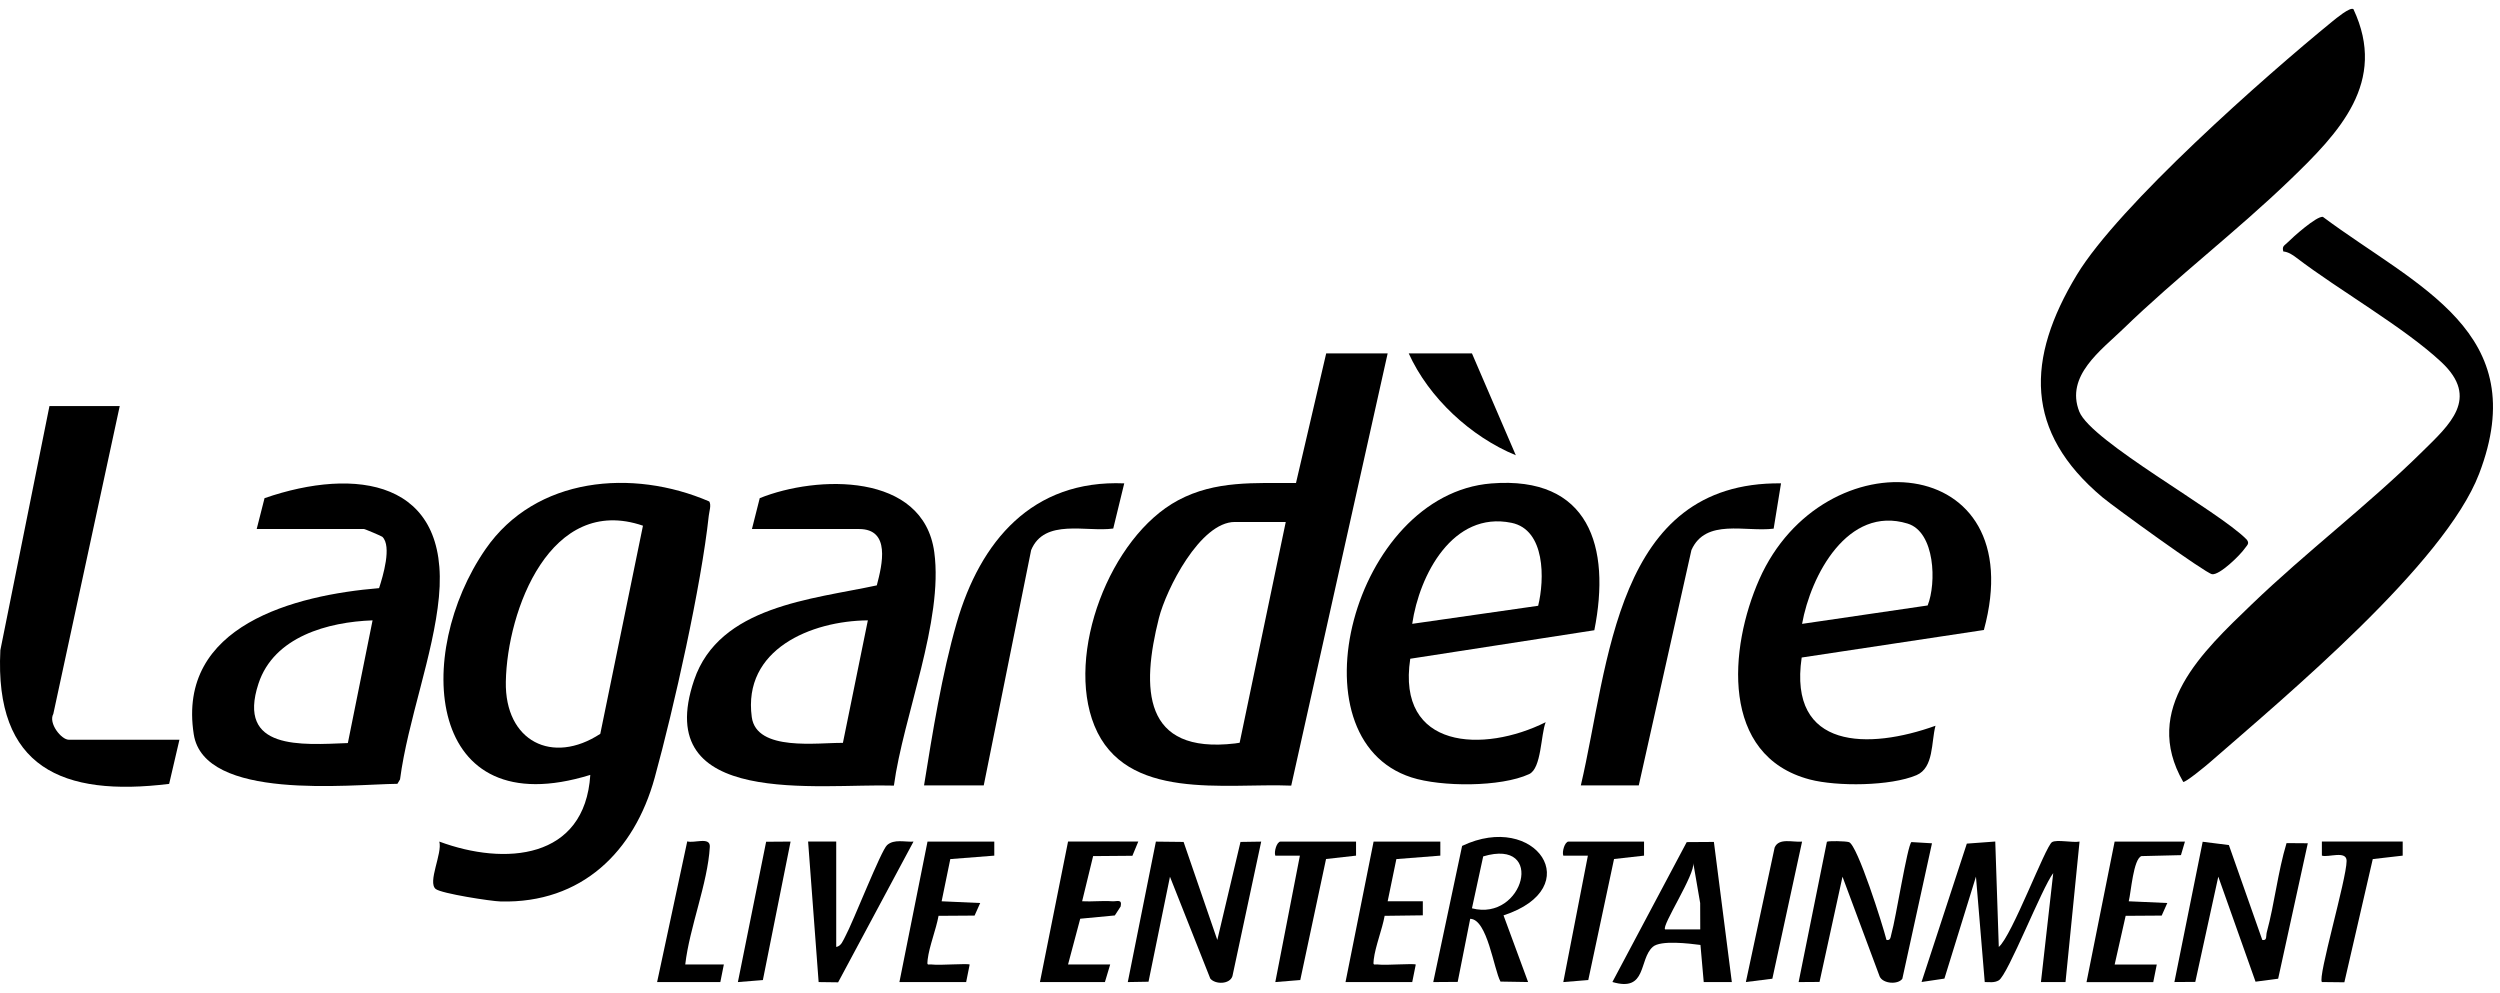 <svg width="141" height="56" viewBox="0 0 141 56" fill="none" xmlns="http://www.w3.org/2000/svg">
<g id="Calque_1" clip-path="url(#clip0_697_164)">
<path id="Vector" d="M40.001 28.28C40.129 28.486 40.001 28.841 39.975 29.083C39.549 33.054 38.002 39.944 36.924 43.864C35.777 48.034 32.806 50.958 28.238 50.843C27.687 50.829 24.896 50.395 24.575 50.14C24.098 49.759 24.963 48.127 24.777 47.465C28.47 48.836 32.99 48.49 33.293 43.704C23.989 46.586 23.309 36.858 27.39 30.965C30.215 26.884 35.68 26.418 40.001 28.282V28.28ZM36.263 29.649C31.045 27.862 28.602 34.413 28.529 38.45C28.468 41.818 31.162 43.153 33.856 41.388L36.263 29.649Z" fill="black"/>
<path id="Vector_2" d="M78.264 19.931L72.825 44.31C69.104 44.151 63.475 45.223 61.725 40.928C60.081 36.887 62.599 30.277 66.442 28.217C68.554 27.086 70.776 27.254 73.094 27.242L74.797 19.933H78.264V19.931ZM72.519 29.439H69.647C67.686 29.439 65.772 33.237 65.362 34.861C64.362 38.837 64.439 42.539 69.653 41.931L69.916 41.891L72.517 29.437L72.519 29.439Z" fill="black"/>
<path id="Vector_3" d="M132.735 0.52C134.666 4.63 131.923 7.481 129.175 10.129C126.158 13.039 122.769 15.622 119.758 18.54C118.5 19.76 116.474 21.199 117.272 23.215C117.942 24.901 125.124 28.809 126.709 30.426C126.899 30.655 126.727 30.756 126.606 30.931C126.347 31.309 125.184 32.45 124.76 32.385C124.388 32.329 119.211 28.579 118.578 28.047C114.168 24.344 114.273 20.238 117.127 15.511C119.495 11.589 127.763 4.291 131.547 1.207C131.739 1.051 132.547 0.377 132.735 0.516V0.52Z" fill="black"/>
<path id="Vector_4" d="M128.777 14.184C128.704 13.881 128.823 13.867 128.987 13.705C129.32 13.372 130.653 12.178 131.01 12.231C136.326 16.191 142.885 18.716 139.823 26.719C137.879 31.798 128.922 39.261 124.619 43.012C124.411 43.195 123.274 44.132 123.134 44.1C120.753 39.964 124.235 36.747 126.99 34.092C130.075 31.123 133.559 28.488 136.606 25.483C138.153 23.958 139.878 22.466 137.693 20.422C135.601 18.465 131.939 16.383 129.514 14.533C129.296 14.366 129.058 14.21 128.777 14.182V14.184Z" fill="black"/>
<path id="Vector_5" d="M14.478 29.835L14.92 28.096C20.064 26.321 25.381 27.064 24.755 33.672C24.446 36.933 22.996 40.649 22.562 43.959L22.414 44.207C19.732 44.236 11.509 45.185 10.927 41.41C9.976 35.265 16.634 33.563 21.38 33.171C21.6 32.492 22.107 30.808 21.566 30.277C21.526 30.237 20.579 29.835 20.522 29.835H14.48H14.478ZM21.013 34.988C18.506 35.077 15.451 35.903 14.579 38.553C13.337 42.335 17.006 42.008 19.619 41.909L21.013 34.988Z" fill="black"/>
<path id="Vector_6" d="M42.41 29.835L42.849 28.096C46.062 26.801 52.078 26.62 52.693 31.141C53.219 35.01 50.943 40.398 50.416 44.308C46.199 44.175 36.685 45.617 39.147 38.359C40.567 34.173 45.795 33.805 49.452 33.015C49.761 31.84 50.238 29.837 48.453 29.837H42.411L42.41 29.835ZM48.945 34.988C45.743 35.017 41.883 36.624 42.4 40.445C42.665 42.408 46.157 41.875 47.54 41.899L48.947 34.988H48.945Z" fill="black"/>
<path id="Vector_7" d="M111.89 35.532L101.615 37.084C100.848 42.311 105.42 42.281 109.162 40.932C108.914 41.852 109.079 43.298 108.088 43.72C106.627 44.34 103.606 44.367 102.072 43.963C97.005 42.628 97.518 36.531 99.224 32.676C102.825 24.536 114.645 25.43 111.89 35.534V35.532ZM108.72 34.146C109.22 32.892 109.146 30.006 107.589 29.53C104.204 28.496 102.126 32.46 101.637 35.186L108.718 34.148L108.72 34.146Z" fill="black"/>
<path id="Vector_8" d="M89.918 35.546L79.538 37.153C78.759 42.281 83.682 42.48 87.176 40.732C86.895 41.449 86.944 43.335 86.243 43.66C84.644 44.399 81.283 44.387 79.607 43.846C72.741 41.636 76.315 27.882 84.112 27.266C89.634 26.828 90.861 30.836 89.92 35.546H89.918ZM86.752 34.166C87.119 32.676 87.164 29.879 85.249 29.487C81.936 28.807 80.051 32.43 79.649 35.184L86.75 34.166H86.752Z" fill="black"/>
<path id="Vector_9" d="M6.753 22.902L3.007 40.265C2.716 40.784 3.455 41.721 3.881 41.721H10.12L9.54 44.211C3.518 44.954 -0.315 43.301 0.02 36.671L2.789 22.902H6.751H6.753Z" fill="black"/>
<path id="Vector_10" d="M89.159 44.296C90.761 37.478 91.068 27.169 100.45 27.26L100.034 29.816C98.451 30.018 96.205 29.217 95.397 31.022L92.427 44.296H89.159Z" fill="black"/>
<path id="Vector_11" d="M52.116 44.296C52.595 41.327 53.12 38.038 53.954 35.14C55.285 30.523 58.219 27.046 63.407 27.262L62.787 29.809C61.281 30.023 58.906 29.217 58.157 31.024L55.483 44.296H52.116Z" fill="black"/>
<path id="Vector_12" d="M112.533 47.465L112.732 53.408C113.48 52.776 115.362 47.729 115.733 47.497C115.998 47.333 116.899 47.541 117.286 47.465L116.495 55.389H115.109L115.802 49.244C115.172 50.056 113.247 54.983 112.733 55.29C112.486 55.439 112.209 55.389 111.939 55.387L111.444 49.442L109.665 55.193L108.375 55.385L110.929 47.58L112.537 47.462L112.533 47.465Z" fill="black"/>
<path id="Vector_13" d="M127.59 53.012C127.882 53.071 127.791 52.786 127.846 52.58C128.294 50.926 128.466 49.195 128.961 47.551L130.16 47.56L128.488 55.199L127.212 55.367L125.112 49.444L123.815 55.379L122.636 55.387L124.231 47.475L125.709 47.661L127.592 53.01L127.59 53.012Z" fill="black"/>
<path id="Vector_14" d="M106.395 53.012C106.654 53.069 106.628 52.806 106.688 52.618C106.902 51.919 107.585 47.634 107.805 47.493L108.964 47.562L107.292 55.201C107.05 55.544 106.201 55.488 106.014 55.076L103.917 49.446L102.621 55.381L101.442 55.389L103.037 47.477C103.098 47.418 104.093 47.434 104.283 47.497C104.76 47.658 106.189 52.18 106.397 53.01L106.395 53.012Z" fill="black"/>
<path id="Vector_15" d="M66.755 47.485L68.656 53.014L69.964 47.485L71.132 47.467L69.51 55.054C69.359 55.524 68.543 55.532 68.26 55.191L65.986 49.448L64.776 55.369L63.607 55.389L65.192 47.467L66.757 47.485H66.755Z" fill="black"/>
<path id="Vector_16" d="M84.799 51.627L86.185 55.387L84.628 55.361C84.25 54.67 83.889 51.839 82.919 51.821L82.214 55.379L80.835 55.389L82.463 47.709C86.609 45.736 89.561 50.07 84.795 51.629L84.799 51.627ZM83.018 51.229C85.944 51.992 87.192 47.24 83.652 48.301L83.018 51.229Z" fill="black"/>
<path id="Vector_17" d="M96.664 47.487L97.675 55.387H96.09L95.906 53.295C95.274 53.214 93.655 53.012 93.216 53.404C92.415 54.119 92.906 55.971 90.939 55.385L95.131 47.495L96.664 47.485V47.487ZM95.894 52.42L95.89 50.934L95.498 48.656C95.636 49.28 93.695 52.224 93.911 52.418H95.892L95.894 52.42Z" fill="black"/>
<path id="Vector_18" d="M47.163 47.465V53.408C47.449 53.361 47.548 53.044 47.669 52.824C48.114 52.01 49.689 47.965 50.034 47.661C50.434 47.311 51.024 47.497 51.521 47.467L47.27 55.403L46.171 55.389L45.577 47.463H47.161L47.163 47.465Z" fill="black"/>
<path id="Vector_19" d="M64.199 47.465L63.867 48.266L61.652 48.284L61.032 50.831C61.589 50.863 62.161 50.791 62.718 50.831C63.005 50.853 63.298 50.681 63.205 51.124L62.876 51.631L60.925 51.816L60.238 54.395H62.615L62.318 55.387H58.653L60.238 47.464H64.199V47.465Z" fill="black"/>
<path id="Vector_20" d="M81.235 47.465V48.258L78.755 48.452L78.264 50.833H80.247V51.625L78.094 51.653C77.953 52.426 77.57 53.367 77.479 54.115C77.432 54.514 77.479 54.363 77.765 54.401C78.143 54.452 79.769 54.325 79.849 54.401L79.65 55.389H75.887L77.471 47.465H81.235Z" fill="black"/>
<path id="Vector_21" d="M56.078 47.465V48.258L53.597 48.452L53.108 50.833L55.283 50.93L54.966 51.639L52.934 51.653C52.793 52.426 52.411 53.367 52.32 54.115C52.272 54.514 52.32 54.363 52.605 54.401C52.983 54.452 54.61 54.325 54.689 54.401L54.491 55.389H50.727L52.312 47.465H56.075H56.078Z" fill="black"/>
<path id="Vector_22" d="M123.231 47.465L123.005 48.23L120.78 48.284C120.321 48.44 120.192 50.316 120.061 50.833L122.236 50.93L121.919 51.639L119.887 51.653L119.267 54.399H121.642L121.444 55.391H117.68L119.265 47.467H123.227L123.231 47.465Z" fill="black"/>
<path id="Vector_23" d="M83.018 19.931L85.492 25.677C82.952 24.63 80.585 22.439 79.452 19.931H83.018Z" fill="black"/>
<path id="Vector_24" d="M76.481 47.465V48.258L74.789 48.448L73.335 55.274L71.927 55.389L73.314 48.258H71.927C71.844 48.036 72.012 47.465 72.224 47.465H76.483H76.481Z" fill="black"/>
<path id="Vector_25" d="M135.512 47.465V48.258L133.824 48.452L132.222 55.401L130.956 55.387C130.701 55.149 132.347 49.581 132.349 48.555C132.349 47.943 131.299 48.381 130.954 48.256V47.464H135.51L135.512 47.465Z" fill="black"/>
<path id="Vector_26" d="M92.724 47.465V48.258L91.032 48.448L89.579 55.274L88.17 55.389L89.557 48.258H88.17C88.087 48.036 88.255 47.465 88.467 47.465H92.726H92.724Z" fill="black"/>
<path id="Vector_27" d="M37.061 55.389L38.761 47.453C39.149 47.576 40.068 47.17 40.034 47.761C39.916 49.821 38.889 52.299 38.648 54.397H40.825L40.627 55.389H37.061Z" fill="black"/>
<path id="Vector_28" d="M44.589 47.465L43.026 55.276L41.617 55.389L43.21 47.475L44.589 47.465Z" fill="black"/>
<path id="Vector_29" d="M101.637 47.467L99.961 55.199L98.467 55.387L100.09 47.8C100.333 47.238 101.11 47.515 101.637 47.467Z" fill="black"/>
</g>
<defs>
<clipPath id="clip0_697_164">
<rect width="140.603" height="55" fill="white" transform="translate(0 0.5)"/>
</clipPath>
</defs>
</svg>
